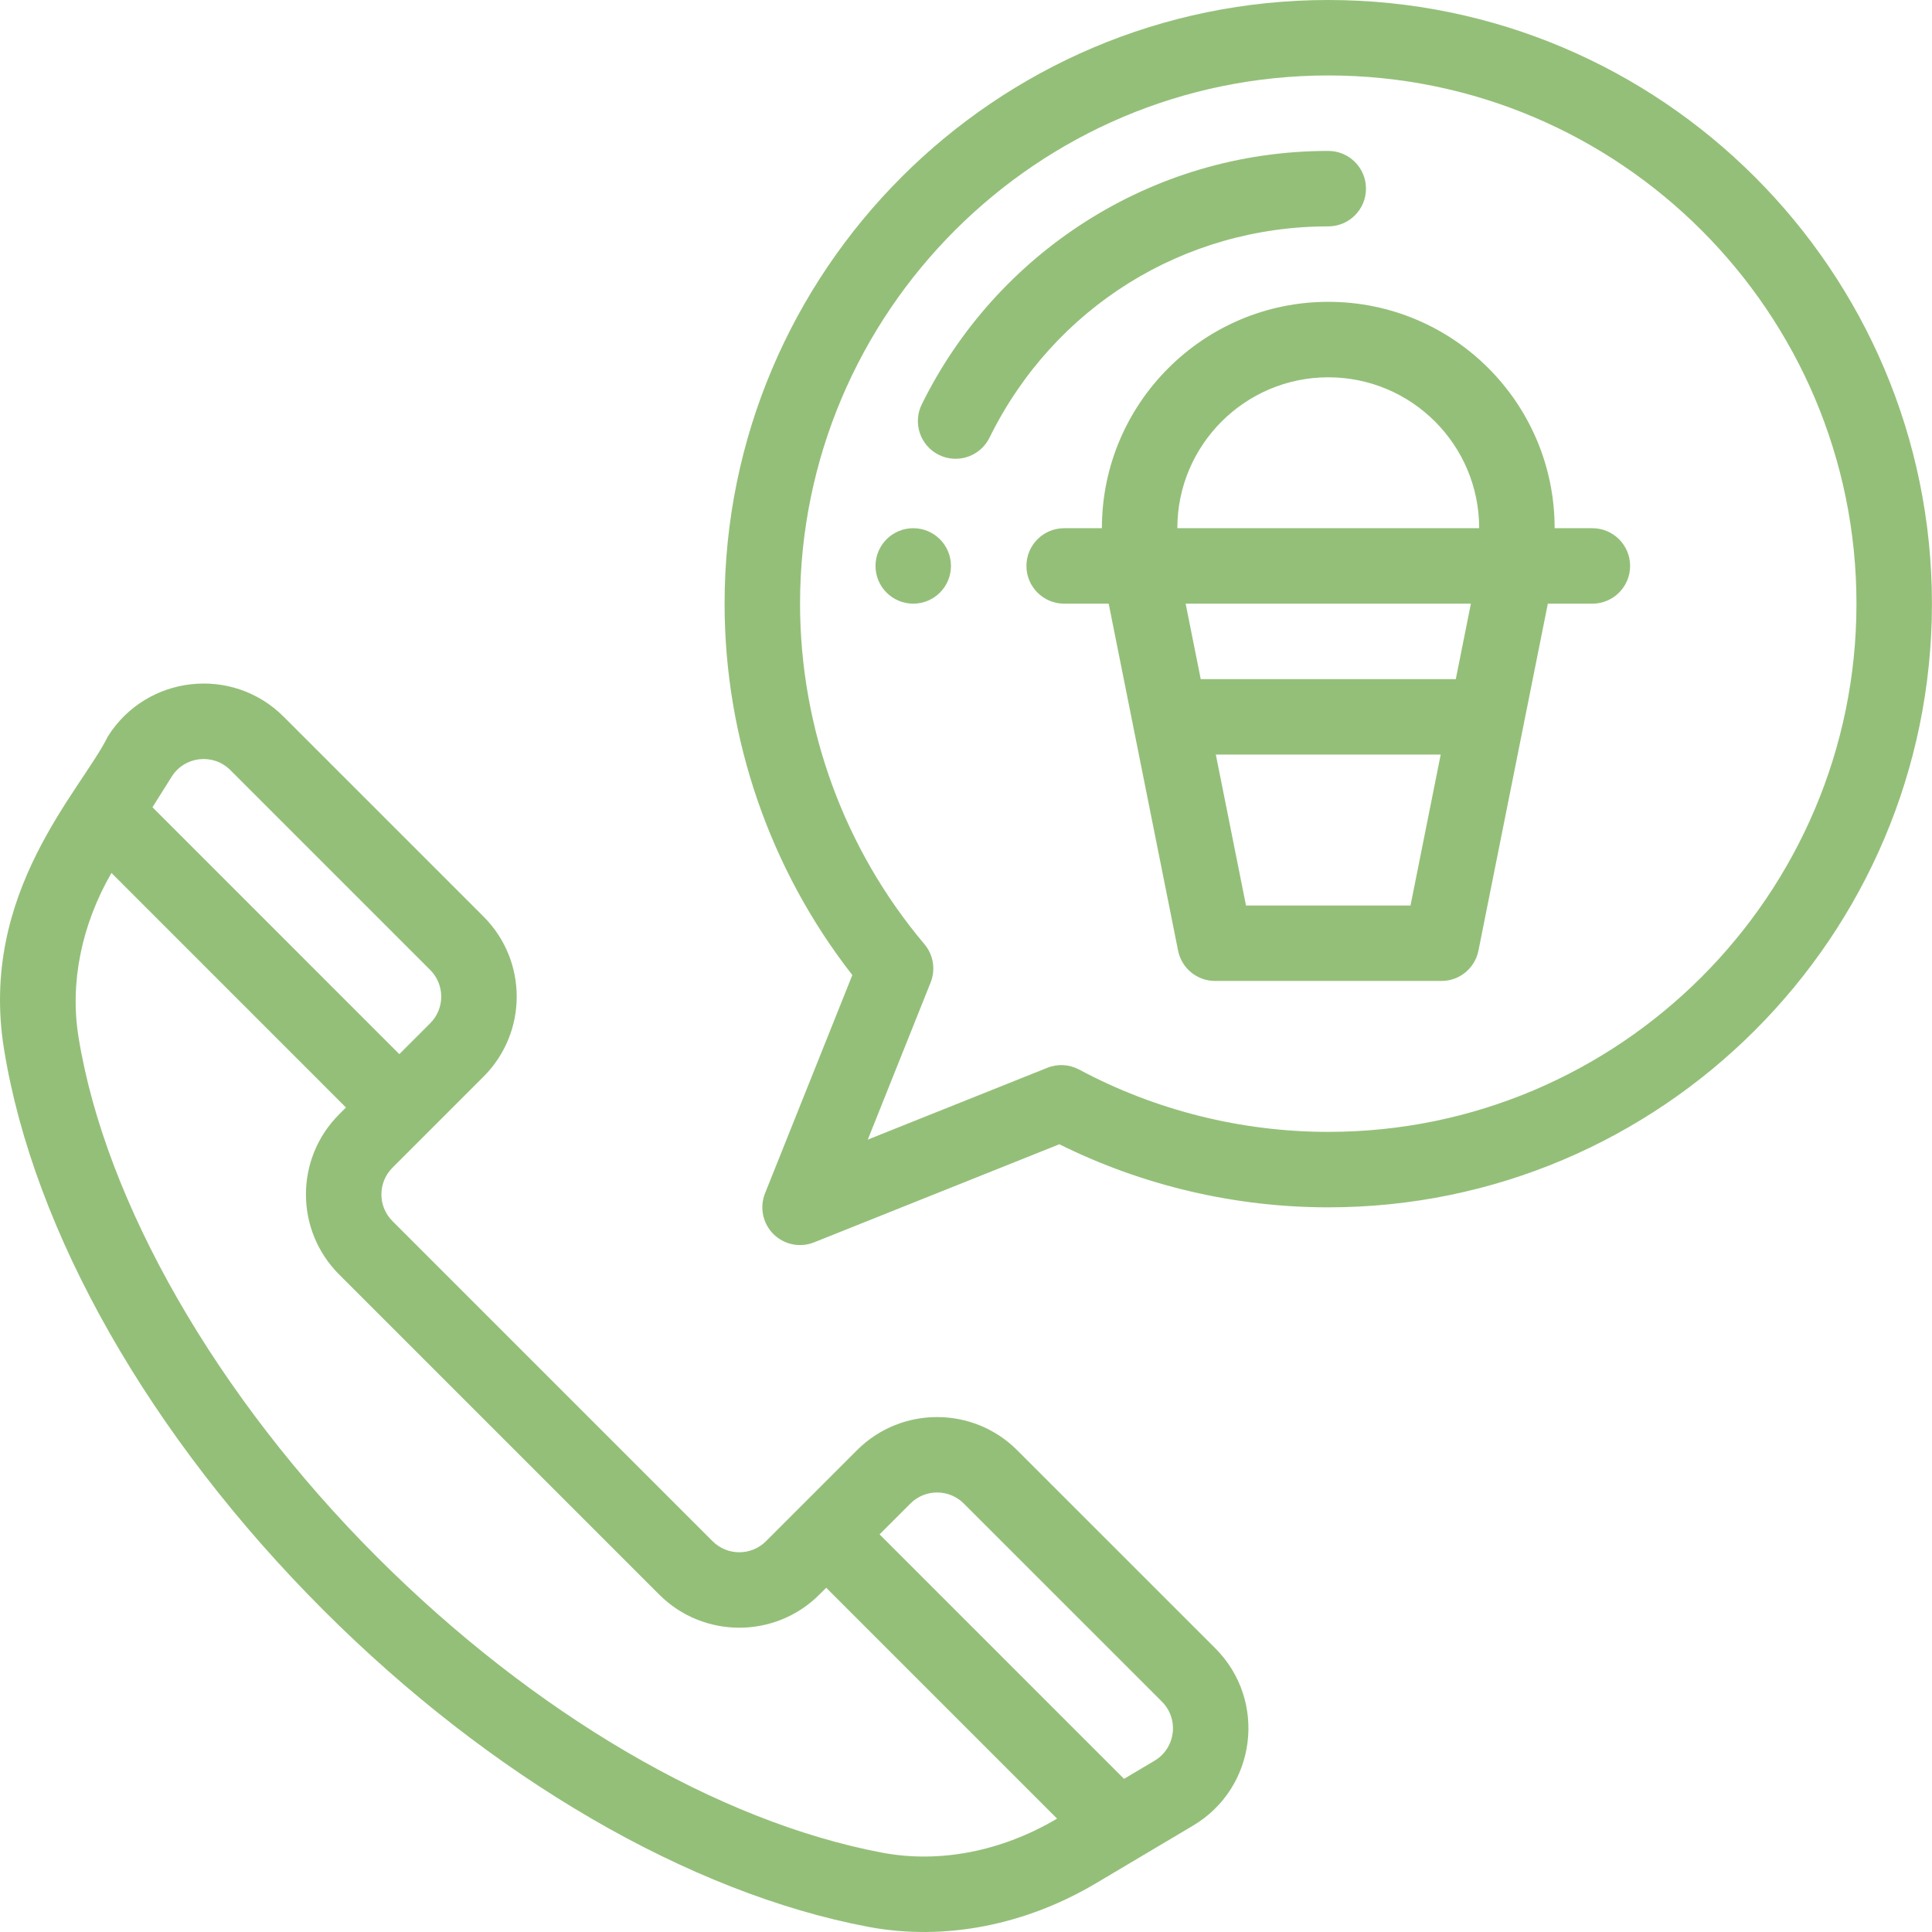 <?xml version="1.0" encoding="UTF-8"?> <svg xmlns="http://www.w3.org/2000/svg" height="512px" viewBox="0 0 512 512" width="512px"> <g> <path d="m242.02 139.98c-5.52 0-10 4.48-10 10s4.48 9.996 10 9.996 9.996-4.477 9.996-9.996-4.477-10-9.996-10zm0 0" data-original="#000000" class="active-path" data-old_color="#000000" fill="#94BF79"></path> <path d="m290.391 499.117 25.77-15.305c16.812-9.98 19.754-33.137 5.898-47.004l-52.516-52.504c-11.691-11.691-30.719-11.691-42.414 0-10.812 10.812-13.004 13.004-24.137 24.137-3.902 3.902-10.246 3.902-14.148 0l-84.836-84.836c-3.91-3.91-3.91-10.238 0-14.148 3.391-3.391 15.652-15.652 24.137-24.137 11.719-11.719 11.723-30.691 0-42.414l-52.973-52.973c-13.633-13.629-36.367-11.043-46.602 5.25-6.988 14.266-34.23 41.238-27.512 82.801 7.82 48.539 38.684 102.754 84.668 148.738 44.359 44.371 96.973 74.953 144.348 83.906 20.523 3.871 41.93-.602 60.316-11.512zm-34.984-100.672 52.508 52.5c4.613 4.617 3.652 12.34-1.957 15.672l-8.078 4.797-64.785-64.789 8.176-8.18c3.898-3.895 10.238-3.895 14.137 0zm-194.375-194.371 52.973 52.973c3.906 3.906 3.906 10.227 0 14.137l-8.18 8.176-65.418-65.43 5.094-8.105c3.43-5.453 11.008-6.273 15.531-1.75zm-40.23 70.723c-2.32-14.344.781-29.664 8.734-43.457l62.152 62.16-1.82 1.816c-11.719 11.723-11.723 30.703 0 42.43l84.84 84.84c11.695 11.695 30.727 11.695 42.426 0l1.82-1.82 61.184 61.184c-14.672 8.691-31.129 11.898-46.352 9.027-43.52-8.223-92.328-36.797-133.918-78.395-42.445-42.445-72.004-93.953-79.066-137.785zm0 0" data-original="#000000" class="active-path" data-old_color="#000000" fill="#94BF79"></path> <path d="m352.004 0c-88.211 0-159.98 71.766-159.98 159.977 0 35.691 11.98 70.406 33.852 98.426l-23.137 57.84c-1.484 3.715-.613 7.957 2.211 10.785 2.844 2.84 7.094 3.688 10.785 2.211l65-26c22.012 10.949 46.547 16.719 71.27 16.719 88.211 0 159.977-71.766 159.977-159.98 0-88.211-71.766-159.977-159.977-159.977zm0 299.961c-23.02 0-45.848-5.711-66.02-16.516-2.605-1.395-5.691-1.566-8.434-.469l-47.578 19.031 16.648-41.629c1.375-3.434.742-7.34-1.641-10.164-21.254-25.188-32.957-57.234-32.957-90.238 0-77.184 62.797-139.98 139.98-139.98 77.188 0 139.98 62.797 139.98 139.98 0 77.188-62.797 139.984-139.98 139.984zm0 0" data-original="#000000" class="active-path" data-old_color="#000000" fill="#94BF79"></path> <path d="m352.004 59.992c5.52 0 9.996-4.477 9.996-10 0-5.52-4.477-9.996-9.996-9.996-47.137 0-88.121 27.34-107.727 67.172-2.441 4.957-.402 10.949 4.555 13.387 4.922 2.422 10.93.434 13.387-4.555 17.004-34.547 51.406-56.008 89.785-56.008zm0 0" data-original="#000000" class="active-path" data-old_color="#000000" fill="#94BF79"></path> <path d="m421.992 139.98h-9.996c0-33.141-26.848-59.992-59.992-59.992-33.082 0-59.992 26.914-59.992 59.992h-10c-5.52 0-9.996 4.477-9.996 10 0 5.52 4.477 9.996 9.996 9.996h11.801c2.965 14.824 15.426 77.137 18.391 91.949.934 4.676 5.039 8.039 9.805 8.039h59.992c4.766 0 8.867-3.363 9.805-8.039 2.969-14.848 15.43-77.152 18.387-91.949h11.801c5.523 0 10-4.477 10-9.996 0-5.523-4.477-10-10-10zm-36.191 39.996h-67.594l-4-20h75.594zm-33.797-79.988c22.086 0 39.992 17.898 39.992 39.992h-79.988c0-22.051 17.941-39.992 39.996-39.992zm-21.801 139.98-7.996-39.996h59.594l-8 39.996zm0 0" data-original="#000000" class="active-path" data-old_color="#000000" fill="#94BF79"></path> </g> </svg> 